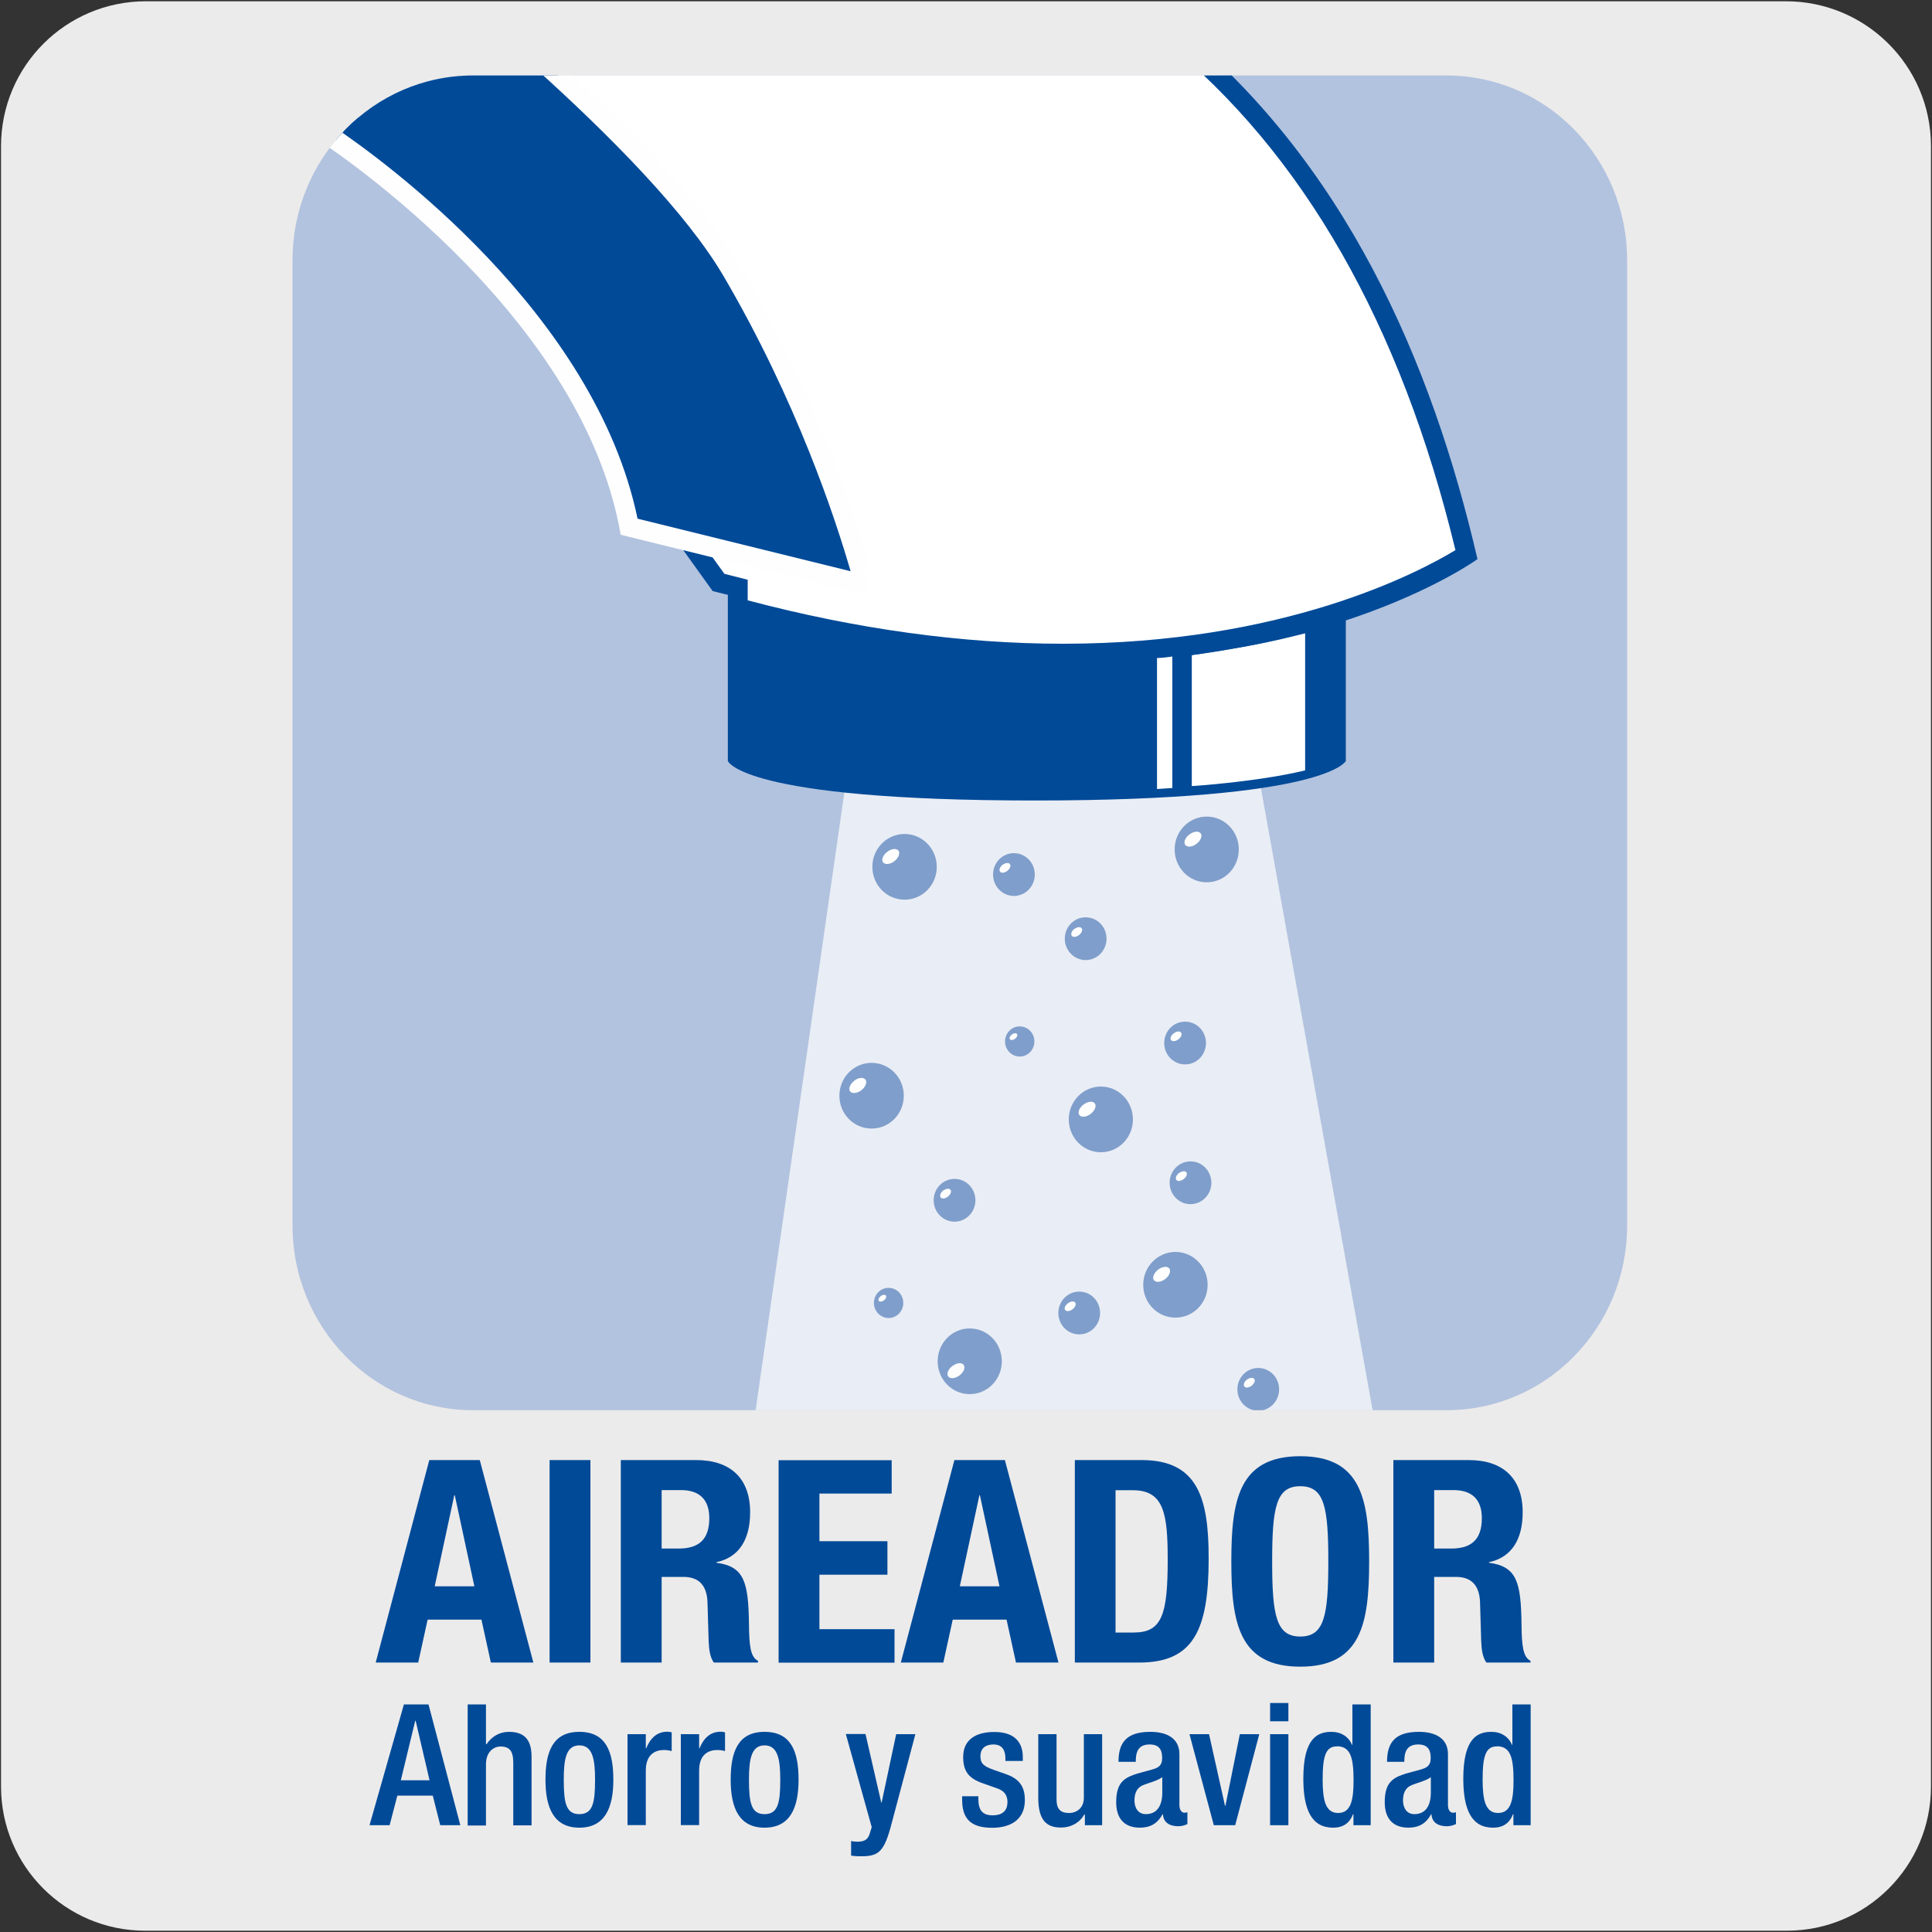<svg viewBox="0 0 150 150" xmlns="http://www.w3.org/2000/svg" xmlns:xlink="http://www.w3.org/1999/xlink"><rect x="0" y="0" width="150" height="150" fill="#333333" stroke="none"/><clipPath id="a"><path d="m22.71 95.15c0 7.92 6.28 14.34 14.02 14.34h75.58c7.75 0 14.02-6.42 14.02-14.34v-74.95c0-7.92-6.28-14.34-14.02-14.34h-75.58c-7.74 0-14.02 6.42-14.02 14.34z"/></clipPath><path d="m11.32.1h127.31c6.21-.02 11.27 5 11.29 11.21v.03 127.37c0 6.18-5.01 11.19-11.19 11.19h-127.46c-6.18 0-11.19-5.01-11.19-11.19v-127.37c0-6.21 5.04-11.24 11.24-11.24z" fill="#ecebeb"/><g fill="#004a98"><path d="m31.35 132.33h1.92l2.47 9.38h-1.56l-.58-2.3h-2.75l-.6 2.3h-1.56l2.67-9.38zm2 5.89-1.08-4.63h-.03l-1.12 4.63h2.22z"/><path d="m36.31 132.33h1.42v3.07l.04.03c.39-.6 1.01-.97 1.74-.97 1.08 0 1.76.49 1.76 1.92v5.34h-1.42v-4.85c0-.92-.28-1.27-.99-1.27-.58 0-1.13.46-1.13 1.38v4.75h-1.42v-9.38z"/><path d="m44.98 134.46c2.06 0 2.64 1.52 2.64 3.72s-.67 3.72-2.64 3.72-2.63-1.52-2.63-3.72.58-3.72 2.63-3.72zm0 6.39c1.04 0 1.22-.87 1.22-2.67 0-1.56-.18-2.67-1.22-2.67s-1.21 1.1-1.21 2.67c0 1.8.18 2.67 1.21 2.67z"/><path d="m48.72 134.64h1.42v1.1h.03c.32-.79.84-1.29 1.64-1.29.16 0 .25.03.34.05v1.45c-.11-.03-.35-.08-.59-.08-.64 0-1.42.29-1.42 1.6v4.23h-1.42v-7.07z"/><path d="m52.86 134.64h1.42v1.1h.03c.32-.79.84-1.29 1.64-1.29.16 0 .25.03.34.05v1.45c-.11-.03-.35-.08-.59-.08-.64 0-1.42.29-1.42 1.6v4.23h-1.42v-7.07z"/><path d="m59.36 134.46c2.06 0 2.64 1.52 2.64 3.72s-.67 3.72-2.64 3.72-2.63-1.52-2.63-3.72.58-3.72 2.63-3.72zm0 6.39c1.04 0 1.22-.87 1.22-2.67 0-1.56-.18-2.67-1.22-2.67s-1.21 1.1-1.21 2.67c0 1.8.18 2.67 1.21 2.67z"/><path d="m67.2 134.64 1.22 5.31h.03l1.13-5.31h1.49l-1.95 7.33c-.55 1.93-1.01 2.18-2.47 2.15-.18 0-.38-.03-.57-.05v-1.13c.16.03.3.05.46.05.49 0 .8-.11.96-.55l.18-.58-2.01-7.23h1.52z"/><path d="m78.06 136.71v-.18c0-.57-.2-1.09-.93-1.09-.57 0-1.01.26-1.01.92 0 .55.25.77 1 1.04l.91.32c1.05.35 1.54.92 1.54 2.04 0 1.51-1.1 2.15-2.54 2.15-1.79 0-2.33-.83-2.33-2.19v-.26h1.26v.22c0 .82.29 1.26 1.1 1.26s1.16-.39 1.16-1.04c0-.53-.28-.87-.77-1.04l-1.16-.41c-1.06-.37-1.51-.91-1.51-2.04 0-1.33.96-1.94 2.42-1.94 1.8 0 2.21 1.05 2.21 1.93v.32h-1.34z"/><path d="m84.22 140.88h-.04c-.35.63-1.02 1.01-1.81 1.01-1.05 0-1.76-.49-1.76-2.31v-4.94h1.42v5.07c0 .79.35 1.05.96 1.05s1.16-.39 1.16-1.18v-4.94h1.42v7.07h-1.34v-.83z"/><path d="m91.58 140.24c0 .26.16.5.37.5.09 0 .18-.01.24-.04v.92c-.17.08-.42.17-.7.17-.63 0-1.16-.25-1.2-.93h-.03c-.38.7-.93 1.04-1.76 1.04-1.13 0-1.84-.63-1.84-1.98 0-1.58.68-1.91 1.64-2.22l1.1-.3c.51-.14.83-.29.83-.91s-.22-1.05-.97-1.05c-.95 0-1.08.67-1.08 1.35h-1.34c0-1.5.62-2.33 2.48-2.33 1.25 0 2.25.49 2.25 1.73v4.05zm-1.34-2.26c-.37.29-1.16.46-1.58.66-.41.2-.58.62-.58 1.14 0 .59.29 1.07.88 1.07.86 0 1.28-.64 1.28-1.68v-1.18z"/><path d="m92.35 134.64h1.52l1.24 5.57h.03l1.12-5.57h1.51l-1.87 7.07h-1.66z"/><path d="m98.61 132.22h1.42v1.42h-1.42zm0 2.42h1.42v7.07h-1.42z"/><path d="m105.08 140.85h-.03c-.18.46-.54 1.05-1.55 1.05-1.66 0-2.31-1.38-2.31-3.81 0-3.14 1.1-3.63 2.18-3.63.76 0 1.34.38 1.6 1.01h.03v-3.14h1.42v9.38h-1.34v-.87zm-1.29-5.26c-.82 0-1.1.66-1.1 2.56 0 1.6.21 2.61 1.2 2.61s1.2-1 1.2-2.51c0-1.7-.2-2.67-1.29-2.67z"/><path d="m112.43 140.24c0 .26.16.5.37.5.09 0 .18-.01.24-.04v.92c-.17.08-.42.17-.7.17-.63 0-1.16-.25-1.2-.93h-.03c-.38.7-.93 1.04-1.76 1.04-1.13 0-1.84-.63-1.84-1.98 0-1.58.68-1.91 1.64-2.22l1.1-.3c.51-.14.83-.29.83-.91s-.22-1.05-.97-1.05c-.95 0-1.08.67-1.08 1.35h-1.34c0-1.5.62-2.33 2.48-2.33 1.25 0 2.25.49 2.25 1.73v4.05zm-1.34-2.26c-.37.29-1.16.46-1.58.66-.41.2-.58.62-.58 1.14 0 .59.29 1.07.88 1.07.86 0 1.28-.64 1.28-1.68v-1.18z"/><path d="m117.5 140.85h-.03c-.18.46-.54 1.05-1.55 1.05-1.66 0-2.31-1.38-2.31-3.81 0-3.14 1.1-3.63 2.18-3.63.76 0 1.34.38 1.6 1.01h.03v-3.14h1.42v9.38h-1.34v-.87zm-1.29-5.26c-.82 0-1.1.66-1.1 2.56 0 1.6.21 2.61 1.2 2.61s1.2-1 1.2-2.51c0-1.7-.2-2.67-1.29-2.67z"/><path d="m33.33 113.36h3.92l4.16 15.72h-3.3l-.73-3.33h-4.18l-.73 3.33h-3.3zm.42 9.8h3.08l-1.52-7.07h-.04z"/><path d="m42.67 129.08v-15.72h3.17v15.72z"/><path d="m48.2 113.36h5.86c2.6 0 4.18 1.37 4.18 4.05 0 2.09-.84 3.5-2.62 3.88v.04c2.16.29 2.49 1.48 2.53 4.8.02 1.65.11 2.51.7 2.82v.13h-3.43c-.31-.44-.37-1.03-.4-1.65l-.09-3.02c-.04-1.23-.59-1.98-1.87-1.98h-1.69v6.65h-3.17zm3.17 6.87h1.32c1.52 0 2.38-.66 2.38-2.36 0-1.45-.77-2.18-2.2-2.18h-1.5z"/><path d="m69.23 113.36v2.6h-5.61v3.7h5.28v2.6h-5.28v4.23h5.83v2.6h-9v-15.72h8.78z"/><path d="m74.1 113.36h3.92l4.16 15.72h-3.3l-.73-3.33h-4.18l-.73 3.33h-3.3zm.42 9.8h3.08l-1.52-7.07h-.04z"/><path d="m83.44 113.36h5.2c4.4 0 5.2 3.02 5.2 7.64 0 5.57-1.19 8.08-5.39 8.08h-5v-15.72zm3.17 13.39h1.41c2.2 0 2.64-1.39 2.64-5.66 0-3.57-.29-5.39-2.71-5.39h-1.34z"/><path d="m100.95 113.06c4.76 0 5.35 3.39 5.35 8.17s-.6 8.17-5.35 8.17-5.35-3.39-5.35-8.17.59-8.17 5.35-8.17zm0 14c1.87 0 2.18-1.61 2.18-5.84s-.31-5.83-2.18-5.83-2.18 1.63-2.18 5.83.31 5.84 2.18 5.84z"/><path d="m108.18 113.36h5.86c2.6 0 4.18 1.37 4.18 4.05 0 2.09-.84 3.5-2.62 3.88v.04c2.16.29 2.49 1.48 2.53 4.8.02 1.65.11 2.51.7 2.82v.13h-3.43c-.31-.44-.37-1.03-.4-1.65l-.09-3.02c-.04-1.23-.59-1.98-1.87-1.98h-1.69v6.65h-3.17zm3.17 6.87h1.32c1.52 0 2.38-.66 2.38-2.36 0-1.45-.77-2.18-2.2-2.18h-1.5z"/></g><path d="m22.71 95.15c0 7.92 6.28 14.34 14.02 14.34h75.58c7.75 0 14.02-6.42 14.02-14.34v-74.95c0-7.92-6.28-14.34-14.02-14.34h-75.58c-7.74 0-14.02 6.42-14.02 14.34z" fill="#b2c3df"/><g clip-path="url(#a)"><path d="m65.85 59.47-7.82 54.45 49.3-.2-9.74-54.25z" fill="#fefefe" opacity=".72"/><path d="m82.98 86.91c0-1.41 1.11-2.55 2.49-2.55s2.49 1.14 2.49 2.55-1.11 2.55-2.49 2.55-2.49-1.14-2.49-2.55z" fill="#7f9ecb"/><path d="m84.14 85.75c.33-.25.72-.28.86-.08.15.21 0 .57-.33.82s-.72.28-.87.08c-.15-.21 0-.57.33-.82z" fill="#fefefe"/><path d="m82.17 101.94c0-.92.72-1.66 1.62-1.66s1.62.74 1.62 1.66-.72 1.66-1.62 1.66-1.62-.74-1.62-1.66z" fill="#7f9ecb"/><path d="m82.92 101.18c.22-.16.47-.18.56-.05.1.13 0 .37-.22.53-.21.16-.47.18-.56.05-.1-.13 0-.37.22-.53z" fill="#fefefe"/><ellipse cx="92.43" cy="91.83" fill="#7f9ecb" rx="1.62" ry="1.66"/><path d="m91.55 91.07c.22-.16.47-.18.56-.05.1.14 0 .37-.22.53-.21.16-.46.19-.56.05-.1-.13 0-.37.22-.54z" fill="#fefefe"/><path d="m82.67 72.88c0-.92.72-1.66 1.62-1.66s1.62.74 1.62 1.66-.73 1.66-1.62 1.66-1.62-.74-1.62-1.66z" fill="#7f9ecb"/><path d="m83.42 72.12c.22-.16.47-.18.56-.05.1.13 0 .37-.21.53s-.47.19-.56.05c-.1-.13 0-.37.21-.54z" fill="#fefefe"/><path d="m78.03 80.86c0-.65.51-1.17 1.14-1.17s1.14.52 1.14 1.17-.51 1.17-1.14 1.17-1.14-.53-1.14-1.17z" fill="#7f9ecb"/><path d="m78.56 80.32c.15-.12.33-.13.4-.04s0 .26-.15.37-.33.13-.4.04 0-.26.15-.37z" fill="#fefefe"/><path d="m72.8 105.69c0-1.41 1.11-2.55 2.49-2.55s2.49 1.14 2.49 2.55-1.11 2.55-2.49 2.55-2.49-1.14-2.49-2.55z" fill="#7f9ecb"/><path d="m73.96 106.05c.33-.25.72-.28.86-.08.15.21 0 .57-.33.82s-.72.28-.87.08c-.15-.21 0-.57.33-.82z" fill="#fefefe"/><path d="m65.17 85.07c0-1.41 1.12-2.55 2.5-2.55s2.5 1.14 2.5 2.55-1.11 2.55-2.5 2.55-2.5-1.14-2.5-2.55z" fill="#7f9ecb"/><path d="m66.33 83.9c.33-.25.72-.28.87-.07.14.2 0 .57-.33.82s-.72.28-.87.08 0-.57.33-.82z" fill="#fefefe"/><path d="m71.99 122.25c0-.92.72-1.66 1.62-1.66s1.62.74 1.62 1.66-.72 1.66-1.62 1.66-1.62-.74-1.62-1.66z" fill="#004a98"/><path d="m72.74 121.49c.22-.16.47-.18.56-.05.1.13 0 .37-.22.53-.21.16-.47.18-.56.05-.1-.13 0-.37.22-.53z" fill="#fefefe"/><ellipse cx="82.25" cy="112.14" fill="#004a98" rx="1.62" ry="1.66"/><path d="m81.37 111.38c.22-.16.47-.18.56-.05.1.14 0 .37-.22.53-.21.16-.46.19-.56.05-.1-.13 0-.37.22-.54z" fill="#fefefe"/><path d="m72.49 93.19c0-.92.72-1.66 1.62-1.66s1.62.74 1.62 1.66-.73 1.66-1.62 1.66-1.62-.74-1.62-1.66z" fill="#7f9ecb"/><path d="m73.24 92.43c.22-.16.47-.18.56-.05.1.13 0 .37-.21.53s-.47.19-.56.05c-.1-.13 0-.37.21-.54z" fill="#fefefe"/><path d="m67.85 101.16c0-.65.51-1.17 1.14-1.17s1.14.52 1.14 1.17-.51 1.17-1.14 1.17-1.14-.53-1.14-1.17z" fill="#7f9ecb"/><path d="m68.38 100.63c.15-.12.33-.13.4-.04s0 .26-.15.37-.33.13-.4.04 0-.26.15-.37z" fill="#fefefe"/><path d="m91.2 65.95c0-1.41 1.11-2.55 2.49-2.55s2.49 1.14 2.49 2.55-1.11 2.55-2.49 2.55-2.49-1.14-2.49-2.55z" fill="#7f9ecb"/><path d="m92.36 64.78c.33-.25.72-.28.86-.08.15.21 0 .57-.33.82s-.72.28-.87.08c-.15-.21 0-.57.33-.82z" fill="#fefefe"/><path d="m88.76 99.75c0-1.41 1.12-2.55 2.5-2.55s2.5 1.14 2.5 2.55-1.11 2.55-2.5 2.55-2.5-1.14-2.5-2.55z" fill="#7f9ecb"/><path d="m89.92 98.57c.33-.25.72-.28.87-.08.14.2 0 .57-.33.82s-.72.28-.87.08 0-.57.33-.82z" fill="#fefefe"/><path d="m90.39 80.98c0-.92.72-1.66 1.62-1.66s1.62.74 1.62 1.66-.72 1.66-1.62 1.66-1.62-.74-1.62-1.66z" fill="#7f9ecb"/><path d="m91.14 80.22c.22-.16.47-.18.56-.05.1.13 0 .37-.22.53-.21.16-.47.18-.56.05-.1-.13 0-.37.22-.53z" fill="#fefefe"/><path d="m96.07 107.87c0-.92.72-1.66 1.62-1.66s1.62.74 1.62 1.66-.73 1.66-1.62 1.66-1.62-.74-1.62-1.66z" fill="#7f9ecb"/><path d="m96.82 107.11c.22-.16.47-.18.56-.05.1.13 0 .37-.21.53s-.47.19-.56.05c-.1-.13 0-.37.21-.54z" fill="#fefefe"/><path d="m91.43 115.84c0-.65.51-1.17 1.14-1.17s1.14.52 1.14 1.17-.51 1.17-1.14 1.17-1.14-.53-1.14-1.17z" fill="#004a98"/><path d="m91.96 115.31c.15-.12.33-.13.4-.04s0 .26-.15.37-.33.13-.4.04 0-.26.15-.37z" fill="#fefefe"/><path d="m67.73 67.3c0-1.41 1.12-2.55 2.5-2.55s2.5 1.14 2.5 2.55-1.11 2.55-2.5 2.55-2.5-1.14-2.5-2.55z" fill="#7f9ecb"/><path d="m68.89 66.13c.33-.25.72-.28.87-.08.14.2 0 .57-.33.82s-.72.28-.87.08 0-.57.33-.82z" fill="#fefefe"/><path d="m77.1 67.9c0-.92.72-1.66 1.62-1.66s1.62.74 1.62 1.66-.73 1.66-1.62 1.66-1.62-.74-1.62-1.66z" fill="#7f9ecb"/><path d="m77.85 67.14c.22-.16.47-.18.56-.05.1.13 0 .37-.21.53s-.47.19-.56.05c-.1-.13 0-.37.21-.54z" fill="#fefefe"/><path d="m56.51 46.21v12.87s1.03 3.07 23.81 3.07 24.17-3.07 24.17-3.07v-12.87z" fill="#004a98"/><path d="m92.53 61.04v-10.18s2.25-.34 4.32-.7 4.48-.99 4.48-.99v10.64s-1.56.41-4.32.77-4.48.45-4.48.45z" fill="#fff"/><path d="m82.52 50.74c-8.03 0-16.52-1.19-25.24-3.55v-1.59l-1.51-.38-18.51-25.79-17.52-17.05h70.9c11.15 8.94 18.96 22.62 23.22 40.69-2.18 1.4-12.97 7.67-31.33 7.67z" fill="#fff"/><path d="m90.37 3.14c10.8 8.74 18.4 22.05 22.63 39.57-2.9 1.76-13.34 7.27-30.47 7.27-7.79 0-16.02-1.13-24.48-3.37v-1.6l-1.15-.29-.66-.17-18.35-25.56-.08-.11-.1-.09-16.1-15.65zm.53-1.52h-73.03l18.78 18.26 18.68 26.01 1.2.3v1.58c9.88 2.72 18.56 3.73 25.99 3.73 21.1 0 32.19-8.09 32.19-8.09-3.51-15.17-10.27-31.03-23.82-41.78z" fill="#004a98"/><path d="m48.85 40.9c-3.14-16.5-20.83-28.76-23.66-30.62v-19.43c5.18 3.91 25.45 19.61 31.65 30.22 6.33 10.82 9.37 20.92 10.28 24.32l-18.27-4.5z" fill="#004a98"/><path d="m25.95-7.61c6.55 5.01 24.51 19.28 30.24 29.07 5.64 9.64 8.64 18.7 9.85 22.89l-16.54-4.08c-3.32-15.99-19.85-27.91-23.55-30.4zm-1.52-3.05v21.35s20.72 13.14 23.76 30.83l19.98 4.92s-2.77-12.24-10.67-25.75c-7.26-12.41-33.07-31.35-33.07-31.35z" fill="#fefefe"/></g><path d="m91.02 50.97v10.21l-.6.04-.59.04v-10.17s.29-.01.58-.04.61-.08.61-.08z" fill="#fff"/><path d="m69.39 46.75-2.12-.54v-1.7l2.01.28z" fill="#fff"/></svg>